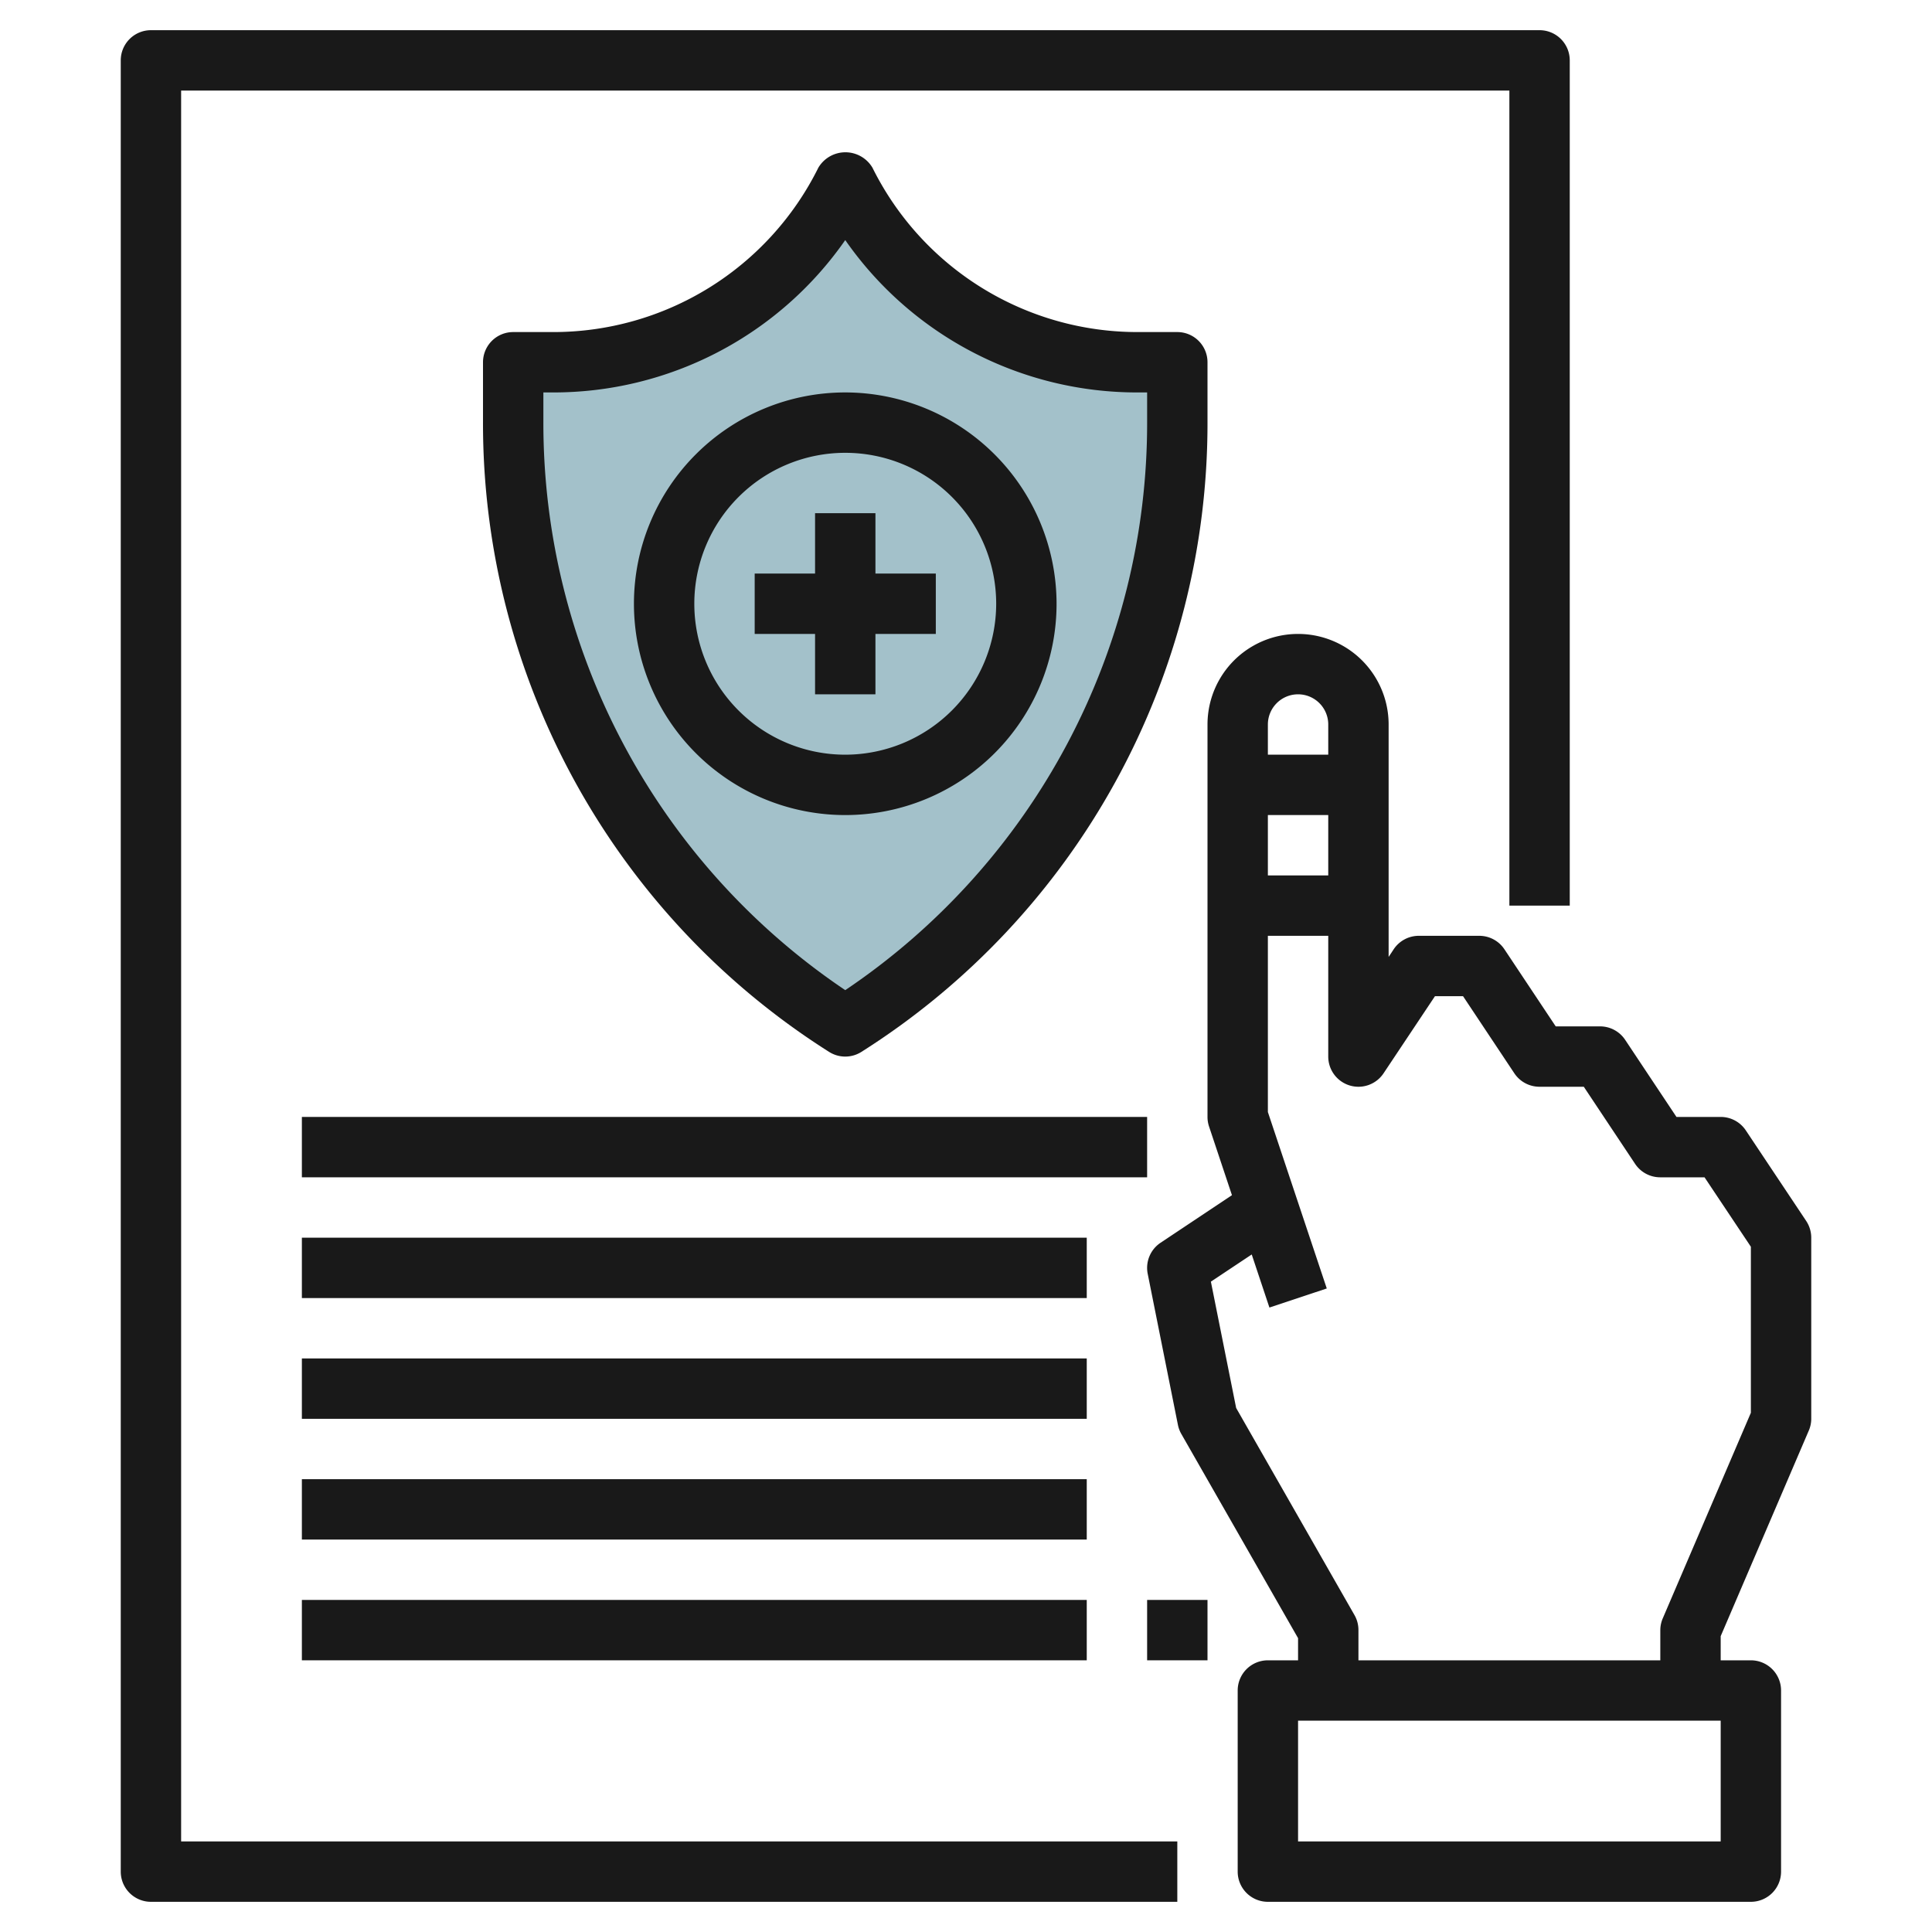 <svg id="Layer_3" height="512" viewBox="0 0 64 64" width="512" xmlns="http://www.w3.org/2000/svg" data-name="Layer 3"><path d="m28 6a10.855 10.855 0 0 1 -9.708 6h-1.292v1.962a23.753 23.753 0 0 0 11 20.038 23.753 23.753 0 0 0 11-20.038v-1.962h-1.292a10.855 10.855 0 0 1 -9.708-6z" fill="#a3c1ca"/><g fill="#191919"><path d="m6 3h44v27h2v-28a1 1 0 0 0 -1-1h-46a1 1 0 0 0 -1 1v60a1 1 0 0 0 1 1h34v-2h-33z"/><path d="m40 12a1 1 0 0 0 -1-1h-1.292a9.8 9.8 0 0 1 -8.808-5.447 1.042 1.042 0 0 0 -1.79 0 9.8 9.8 0 0 1 -8.818 5.447h-1.292a1 1 0 0 0 -1 1v1.961a24.638 24.638 0 0 0 11.463 20.883 1 1 0 0 0 1.074 0 24.638 24.638 0 0 0 11.463-20.883zm-2 1.961a22.64 22.64 0 0 1 -10 18.839 22.64 22.64 0 0 1 -10-18.839v-.961h.292a11.779 11.779 0 0 0 9.708-5.047 11.779 11.779 0 0 0 9.708 5.047h.292z"/><path d="m10 37h28v2h-28z"/><path d="m10 41h26v2h-26z"/><path d="m10 45h26v2h-26z"/><path d="m10 49h26v2h-26z"/><path d="m10 53h26v2h-26z"/><path d="m38 53h2v2h-2z"/><path d="m28 13a7 7 0 1 0 7 7 7.008 7.008 0 0 0 -7-7zm0 12a5 5 0 1 1 5-5 5.006 5.006 0 0 1 -5 5z"/><path d="m29 17h-2v2h-2v2h2v2h2v-2h2v-2h-2z"/><path d="m59.832 40.445-2-3a1 1 0 0 0 -.832-.445h-1.465l-1.7-2.555a1 1 0 0 0 -.835-.445h-1.465l-1.7-2.555a1 1 0 0 0 -.835-.445h-2a1 1 0 0 0 -.832.445l-.168.255v-7.7a3 3 0 0 0 -6 0v13a1 1 0 0 0 .051.316l.759 2.276-2.365 1.576a1 1 0 0 0 -.425 1.032l1 5a1.007 1.007 0 0 0 .112.3l3.868 6.766v.734h-1a1 1 0 0 0 -1 1v6a1 1 0 0 0 1 1h16a1 1 0 0 0 1-1v-6a1 1 0 0 0 -1-1h-1v-.8l2.919-6.811a.989.989 0 0 0 .081-.389v-6a1.006 1.006 0 0 0 -.168-.555zm-15.832-11.445h-2v-2h2zm-1-6a1 1 0 0 1 1 1v1h-2v-1a1 1 0 0 1 1-1zm14 38h-14v-4h14zm1-14.2-2.919 6.811a.989.989 0 0 0 -.081.389v1h-10v-1a.993.993 0 0 0 -.132-.5l-3.919-6.859-.837-4.185 1.353-.9.586 1.758 1.9-.632-1.951-5.844v-5.838h2v4a1 1 0 0 0 1.832.555l1.703-2.555h.93l1.7 2.555a1 1 0 0 0 .835.445h1.465l1.7 2.555a1 1 0 0 0 .835.445h1.465l1.535 2.3z"/></g></svg>